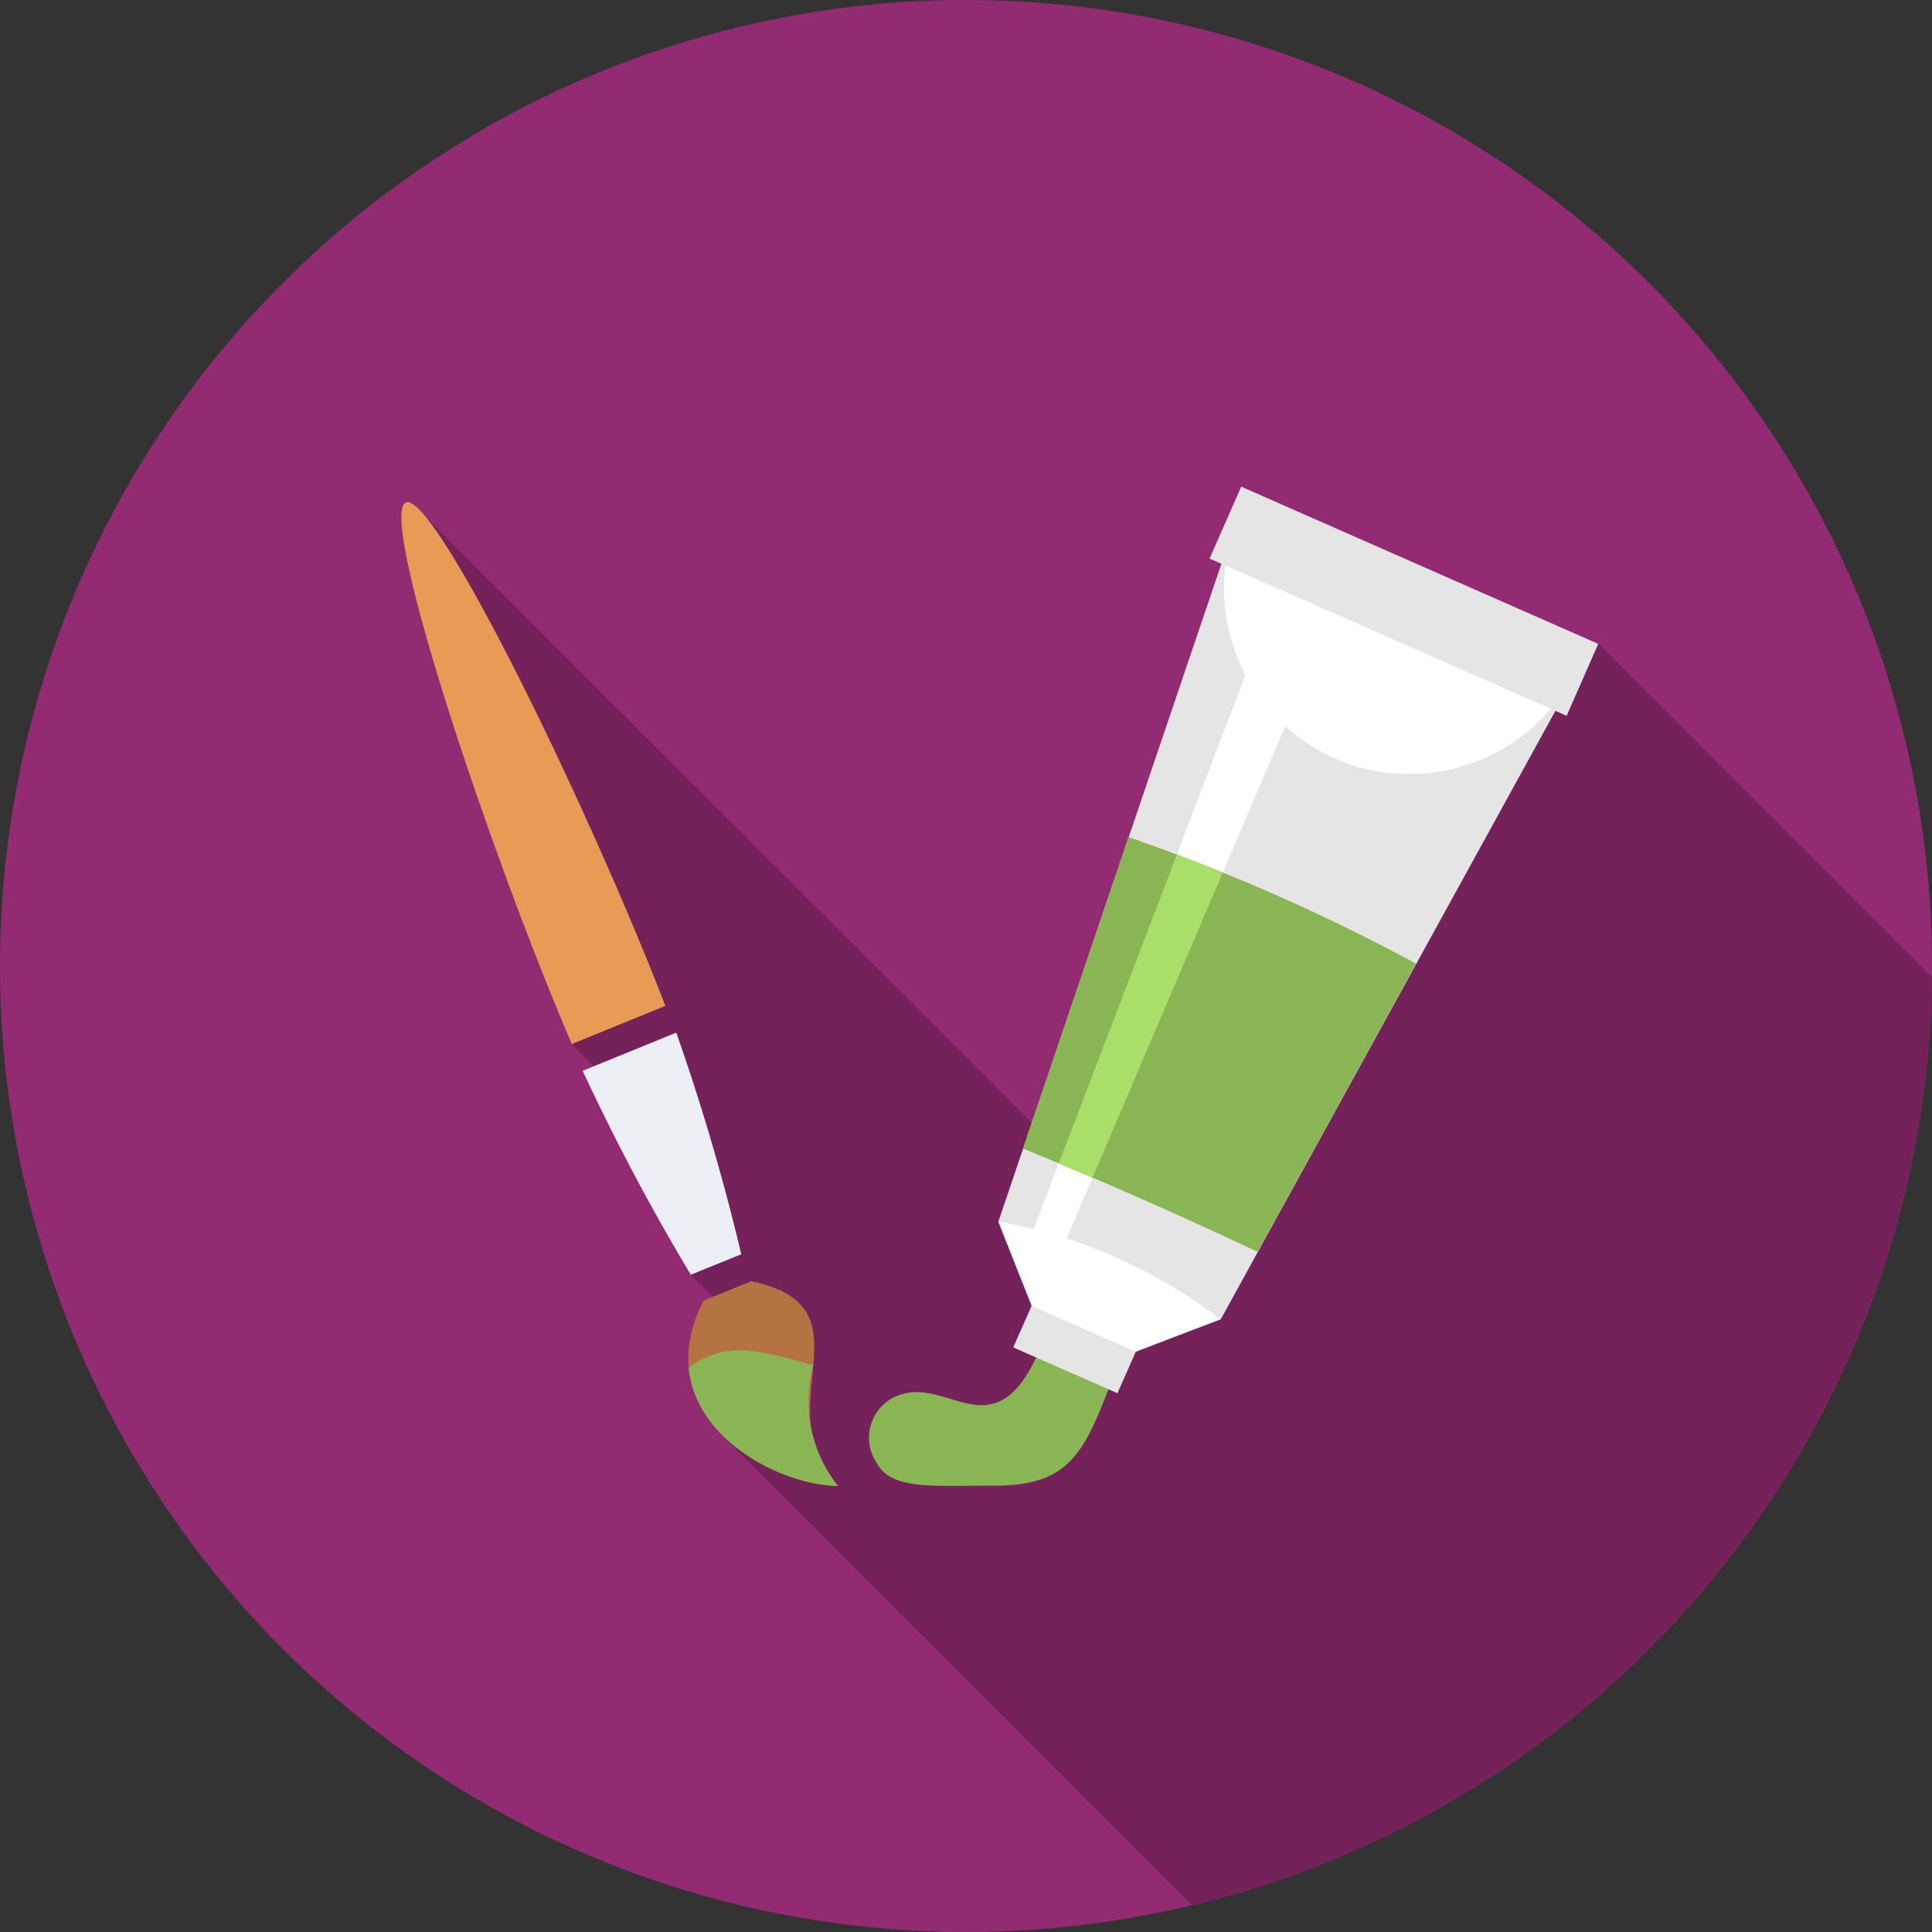 <svg xmlns="http://www.w3.org/2000/svg" width="37.222" height="37.222" viewBox="0 0 37.222 37.222">
  <rect x="0" y="0" width="37.222" height="37.222" fill="#333333" stroke="none"/>
  <g id="Group_402" data-name="Group 402" transform="translate(-381.365 -375.889)">
    <path id="Path_5418" data-name="Path 5418" d="M399.976,375.889a18.611,18.611,0,1,1-18.611,18.61A18.61,18.61,0,0,1,399.976,375.889Z" fill="#922b72" fill-rule="evenodd"/>
    <path id="Path_5419" data-name="Path 5419" d="M418.584,394.722A18.621,18.621,0,0,1,404.337,412.6l-9.032-9.032.116-2.369-.746-.747.094-.728-1.649-2.977-.739-.739.362-.66-3.294-9.02.113-.484L401.426,397.7s3.339-7.251,2.912-7.414,7.819-2,7.819-2l6.427,6.428Z" fill="#75225b" fill-rule="evenodd"/>
    <g id="Group_401" data-name="Group 401">
      <path id="Path_5420" data-name="Path 5420" d="M400.532,404.511c-1.2,0-2,.089-2.278-.44a.87.87,0,0,1,.455-1.311c1.043-.352,1.968,1.356,2.9-1.425.508.191.875.414,1.384.605-.691,1.8-.859,2.571-2.462,2.571Z" fill="#8ab555" fill-rule="evenodd"/>
      <path id="Path_5421" data-name="Path 5421" d="M400.6,399.424l4.283,1.885,6.6-12-6.486-2.854L400.6,399.424Z" fill="#e5e5e5" fill-rule="evenodd"/>
      <path id="Path_5422" data-name="Path 5422" d="M401.229,399.7l.595.262,5.354-12.549-1.072-.472L401.229,399.7Z" fill="#fff" fill-rule="evenodd"/>
      <path id="Path_5423" data-name="Path 5423" d="M411.439,389.289l-6.41-2.821a3.573,3.573,0,0,0,6.41,2.821Z" fill="#fff" fill-rule="evenodd"/>
      <rect id="Rectangle_89" data-name="Rectangle 89" width="1.513" height="7.516" transform="translate(404.669 386.65) rotate(-66.232)" fill="#e5e5e5"/>
      <path id="Path_5424" data-name="Path 5424" d="M403.247,401.932a4.969,4.969,0,0,0-2.007-.884c-.118.266-.235.533-.354.8l2.008.883.353-.8Z" fill="#e5e5e5" fill-rule="evenodd"/>
      <path id="Path_5425" data-name="Path 5425" d="M404.88,401.309a9.87,9.87,0,0,0-4.283-1.886q.321.811.644,1.626l2.006.883q.816-.314,1.633-.623Z" fill="#fff" fill-rule="evenodd"/>
      <path id="Path_5426" data-name="Path 5426" d="M405.594,400.01l3.053-5.556a37.575,37.575,0,0,0-5.54-2.438l-2.034,6q2.28.934,4.521,1.991Z" fill="#8ab555" fill-rule="evenodd"/>
      <path id="Path_5427" data-name="Path 5427" d="M402.413,398.581l2.51-5.882c-.293-.119-.589-.234-.884-.346l-2.276,5.952.65.276Z" fill="#a9de68" fill-rule="evenodd"/>
      <path id="Path_5428" data-name="Path 5428" d="M394.185,395.269q-.16-.414-.344-.865c-1.608-3.952-4.152-9.038-4.655-8.833s1.229,5.621,2.836,9.573c.123.3.243.586.359.86l1.8-.735Z" fill="#e89b54" fill-rule="evenodd"/>
      <path id="Path_5429" data-name="Path 5429" d="M392.59,396.518a42.343,42.343,0,0,0,2.084,3.93l.972-.395a42.245,42.245,0,0,0-1.252-4.269l-1.8.734Z" fill="#ecf0f5" fill-rule="evenodd"/>
      <path id="Path_5430" data-name="Path 5430" d="M394.919,400.948c-1.131,2.2,1.273,3.561,2.591,3.567-1.434-1.5.726-3.439-1.67-3.942l-.921.375Z" fill="#b57341" fill-rule="evenodd"/>
      <path id="Path_5431" data-name="Path 5431" d="M394.634,402.239c.133,1.428,1.841,2.271,2.876,2.277a2.627,2.627,0,0,1-.476-2.326c-1-.265-1.651-.5-2.4.049Z" fill="#8ab555" fill-rule="evenodd"/>
    </g>
  </g>
</svg>
